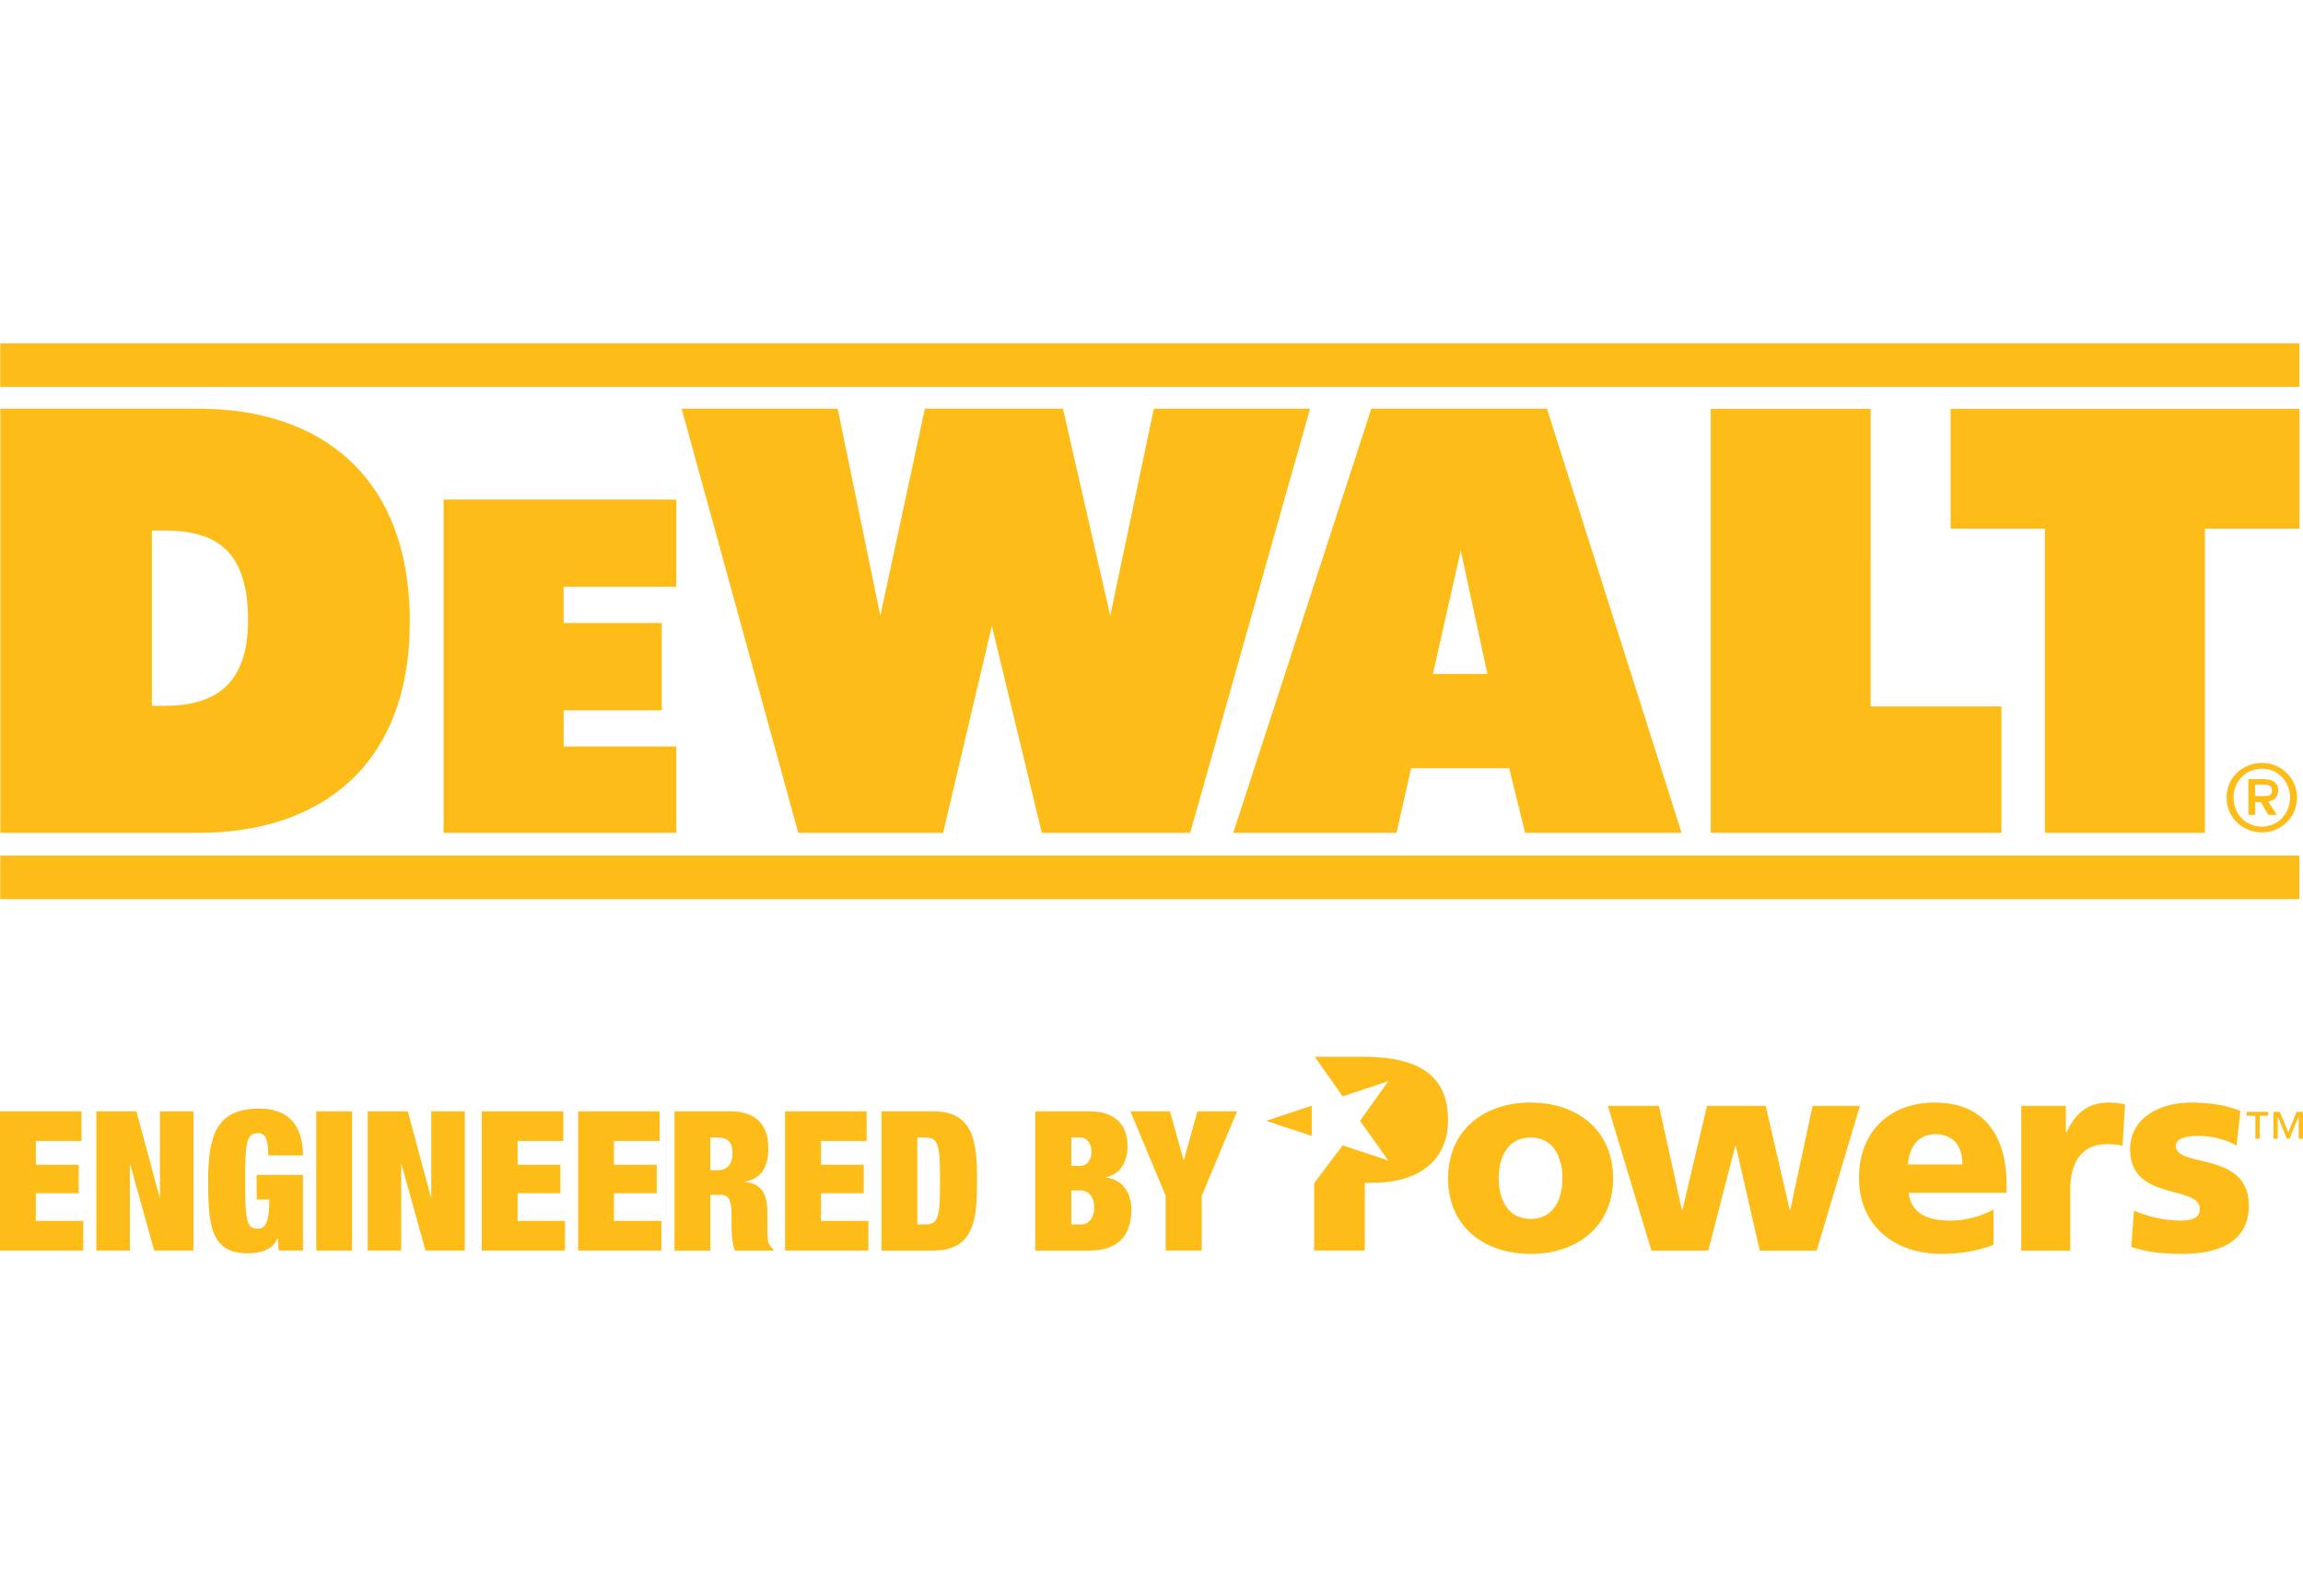 <?xml version="1.0" encoding="utf-8"?>
<!-- Generator: Adobe Illustrator 22.1.0, SVG Export Plug-In . SVG Version: 6.00 Build 0)  -->
<svg version="1.1" id="Layer_1" xmlns="http://www.w3.org/2000/svg" xmlns:xlink="http://www.w3.org/1999/xlink" x="0px" y="0px"
	 width="239.487px" height="165.991px" viewBox="0 0 239.487 165.991" enable-background="new 0 0 239.487 165.991"
	 xml:space="preserve">
<g>
	<g>
		<path fill="#FEBC18" d="M115.453,64.051l-4.917-21.542h-14.362l-4.631,21.542l-4.432-21.542H70.883
			l12.127,44.123h15.065l5.066-21.53l5.197,21.53h15.427l12.467-44.123h-16.247
			L115.453,64.051z M177.898,42.518v44.115h30.228V73.482h-13.603V42.518H177.898z M146.738,79.915
			h10.197l1.666,6.718h16.265l-14-44.123h-18.263l-14.362,44.123h16.979L146.738,79.915z
			 M151.902,57.253l2.768,12.85h-5.665L151.902,57.253z M239.117,35.712H0.027v4.532h239.091
			V35.712z M136.234,42.509l-0.002,0.001h0.002V42.509z M238.86,82.957
			c0-2.074-1.682-3.602-3.651-3.602c-1.989,0-3.672,1.528-3.672,3.602
			c0,2.094,1.682,3.624,3.672,3.624C237.177,86.58,238.86,85.051,238.86,82.957
			 M232.262,82.957c0-1.709,1.292-3,2.946-3c1.631,0,2.926,1.291,2.926,3
			c0,1.741-1.294,3.024-2.926,3.024C233.555,85.981,232.262,84.698,232.262,82.957
			 M202.842,42.518v12.477h9.801v31.638h16.645V54.995h9.834v-12.477H202.842z M236.781,84.759
			l-0.924-1.388c0.626-0.076,1.053-0.459,1.053-1.217c0-0.639-0.499-1.109-1.505-1.109
			h-1.593v3.715h0.689v-1.331h0.595l0.787,1.331H236.781z M234.501,82.805v-1.192h0.807
			c0.446,0,0.955,0.029,0.955,0.576c0,0.626-0.409,0.616-0.957,0.616H234.501z M0.037,42.51
			v44.123H20.624c12.595,0,21.989-6.884,21.989-21.973c0-15.501-9.703-22.15-21.908-22.15
			H0.037z M25.792,64.515c0,6.706-3.459,8.902-8.695,8.902h-1.302V55.193h1.335
			C22.366,55.193,25.792,57.155,25.792,64.515 M70.327,61.037v-9.08H46.128v34.676h24.199
			v-8.983h-11.714v-3.764h10.2v-9.083H58.612v-3.766H70.327z M0.027,93.528h239.083v-4.531
			H0.027V93.528z"/>
		<g>
			<path fill="#FEBC18" d="M162.478,122.571c0-2.254-0.965-4.251-3.312-4.251
				c-2.351,0-3.316,1.997-3.316,4.251c0,2.223,0.965,4.218,3.316,4.218
				C161.512,126.789,162.478,124.794,162.478,122.571 M150.581,122.571
				c0-4.998,3.709-7.886,8.584-7.886c4.87,0,8.578,2.888,8.578,7.886
				c0,4.968-3.709,7.857-8.578,7.857C154.29,130.428,150.581,127.539,150.581,122.571"/>
			<polygon fill="#FEBC18" points="167.198,115.032 172.515,115.032 174.899,125.862 174.956,125.862 
				177.506,115.032 183.616,115.032 186.111,125.862 186.166,125.862 188.488,115.032 
				193.413,115.032 188.913,130.08 182.997,130.08 180.505,119.194 180.448,119.194 
				177.645,130.08 171.724,130.08 			"/>
			<path fill="#FEBC18" d="M204.072,121.13c0-1.736-0.793-3.152-2.829-3.152
				c-1.842,0-2.721,1.417-2.836,3.152H204.072z M198.465,124.073
				c0.286,2.078,1.838,2.891,4.334,2.891c1.39,0,2.971-0.321,4.502-1.158v3.671
				c-1.637,0.66-3.508,0.951-5.405,0.951c-4.872,0-8.58-2.916-8.58-7.886
				c0-4.968,3.312-7.857,7.897-7.857c5.467,0,7.45,3.956,7.45,8.435v0.954H198.465z"/>
			<path fill="#FEBC18" d="M220.722,119.193c-0.57-0.175-1.133-0.175-1.73-0.175
				c-2.38,0-3.712,1.762-3.712,4.708v6.354h-5.091v-15.049h4.637v2.771h0.055
				c0.883-1.906,2.155-3.118,4.369-3.118c0.589,0,1.208,0.084,1.73,0.175L220.722,119.193z"/>
			<path fill="#FEBC18" d="M221.908,125.919c1.184,0.52,2.946,1.046,4.784,1.046
				c1.045,0,2.067-0.175,2.067-1.215c0-2.543-7.251-0.75-7.251-6.183
				c0-3.469,3.347-4.881,6.291-4.881c1.75,0,3.535,0.198,5.18,0.867l-0.397,3.609
				c-1.077-0.662-2.69-1.012-3.964-1.012c-1.106,0-2.351,0.201-2.351,1.045
				c0,2.337,7.589,0.489,7.589,6.207c0,4.017-3.541,5.026-6.881,5.026
				c-2.292,0-3.847-0.231-5.348-0.72L221.908,125.919z"/>
			<path fill="#FEBC18" d="M234.534,116.056h-0.904v-0.409h2.235v0.409h-0.883v2.392h-0.448V116.056z
				 M239.04,116.137h-0.014l-0.944,2.311h-0.266l-0.945-2.311h-0.014v2.311h-0.448v-2.801
				h0.667l0.883,2.149l0.863-2.149h0.666v2.801h-0.448V116.137z"/>
			<path fill="#FEBC18" d="M141.711,109.918h-4.996l2.903,4.121l4.749-1.574l-2.936,4.122l2.936,4.123
				l-4.749-1.575l-2.96,3.938v7.006h5.266v-7.047h0.808c4.931,0,7.846-2.429,7.846-6.5
				C150.577,111.994,147.748,109.918,141.711,109.918"/>
			<polygon fill="#FEBC18" points="136.406,118.16 131.658,116.587 136.406,115.011 			"/>
			<polygon fill="#FEBC18" points="0,115.598 8.476,115.598 8.476,118.681 3.727,118.681 3.727,121.154 
				8.176,121.154 8.176,124.117 3.727,124.117 3.727,126.996 8.656,126.996 8.656,130.079 
				0,130.079 			"/>
			<polygon fill="#FEBC18" points="10.02,115.598 14.186,115.598 16.592,124.522 16.631,124.522 
				16.631,115.598 20.119,115.598 20.119,130.079 16.032,130.079 13.546,121.135 13.505,121.135 
				13.505,130.079 10.02,130.079 			"/>
			<path fill="#FEBC18" d="M26.694,122.21h4.811v7.869h-2.527l-0.08-1.278h-0.041
				c-0.501,1.237-1.824,1.563-3.085,1.563c-3.788,0-4.13-2.739-4.13-7.525
				c0-4.848,0.924-7.525,5.332-7.525c2.645,0,4.53,1.36,4.53,4.868h-3.608
				c0-0.729-0.061-1.297-0.2-1.683c-0.141-0.406-0.421-0.63-0.863-0.63
				c-1.223,0-1.341,1.056-1.341,4.97c0,3.915,0.119,4.969,1.261,4.969
				c0.783,0,1.243-0.507,1.263-3.041h-1.323V122.21z"/>
			<rect x="32.886" y="115.598" fill="#FEBC18" width="3.727" height="14.481"/>
			<polygon fill="#FEBC18" points="38.236,115.598 42.405,115.598 44.807,124.522 44.848,124.522 
				44.848,115.598 48.335,115.598 48.335,130.079 44.247,130.079 41.763,121.135 
				41.722,121.135 41.722,130.079 38.236,130.079 			"/>
			<polygon fill="#FEBC18" points="50.098,115.598 58.576,115.598 58.576,118.681 53.827,118.681 
				53.827,121.154 58.275,121.154 58.275,124.117 53.827,124.117 53.827,126.996 
				58.756,126.996 58.756,130.079 50.098,130.079 			"/>
			<polygon fill="#FEBC18" points="60.119,115.598 68.595,115.598 68.595,118.681 63.846,118.681 
				63.846,121.154 68.295,121.154 68.295,124.117 63.846,124.117 63.846,126.996 
				68.775,126.996 68.775,130.079 60.119,130.079 			"/>
			<path fill="#FEBC18" d="M70.139,115.598h5.833c2.846,0,3.927,1.623,3.927,3.855
				c0,1.927-0.742,3.183-2.445,3.448v0.04c1.803,0.162,2.345,1.319,2.345,3.246v1.237
				c0,0.751,0,1.725,0.18,2.008c0.1,0.162,0.18,0.325,0.419,0.448v0.201h-3.966
				c-0.36-0.77-0.36-2.15-0.36-2.758v-0.973c0-1.644-0.321-2.069-1.222-2.069h-0.983
				v5.8h-3.727V115.598z M73.866,121.724h0.742c1.063,0,1.562-0.69,1.562-1.725
				c0-1.177-0.46-1.682-1.582-1.682h-0.722V121.724z"/>
			<polygon fill="#FEBC18" points="81.64,115.598 90.119,115.598 90.119,118.681 85.369,118.681 
				85.369,121.154 89.818,121.154 89.818,124.117 85.369,124.117 85.369,126.996 
				90.298,126.996 90.298,130.079 81.64,130.079 			"/>
			<path fill="#FEBC18" d="M91.662,115.597h5.409c4.31,0,4.531,3.449,4.531,7.243
				c0,3.791-0.221,7.24-4.531,7.24h-5.409V115.597z M95.389,127.362h0.742
				c1.441,0,1.623-0.609,1.623-4.522c0-3.915-0.182-4.524-1.623-4.524h-0.742V127.362z"/>
			<path fill="#FEBC18" d="M107.655,115.597h5.665c2.682,0,3.931,1.441,3.931,3.61
				c0,1.544-0.664,2.921-2.257,3.246v0.041c1.895,0.183,2.66,1.805,2.66,3.306
				c0,2.515-1.208,4.28-4.334,4.28h-5.665V115.597z M111.405,121.277h0.908
				c0.767,0,1.19-0.689,1.19-1.461c0-0.811-0.423-1.501-1.19-1.501h-0.908V121.277z
				 M111.405,127.362h1.049c0.687,0,1.331-0.609,1.331-1.785c0-1.115-0.644-1.745-1.331-1.745
				h-1.049V127.362z"/>
			<polygon fill="#FEBC18" points="121.218,124.381 117.548,115.598 121.661,115.598 123.072,120.648 
				123.113,120.648 124.524,115.598 128.637,115.598 124.967,124.381 124.967,130.079 
				121.218,130.079 			"/>
		</g>
	</g>
</g>
</svg>
